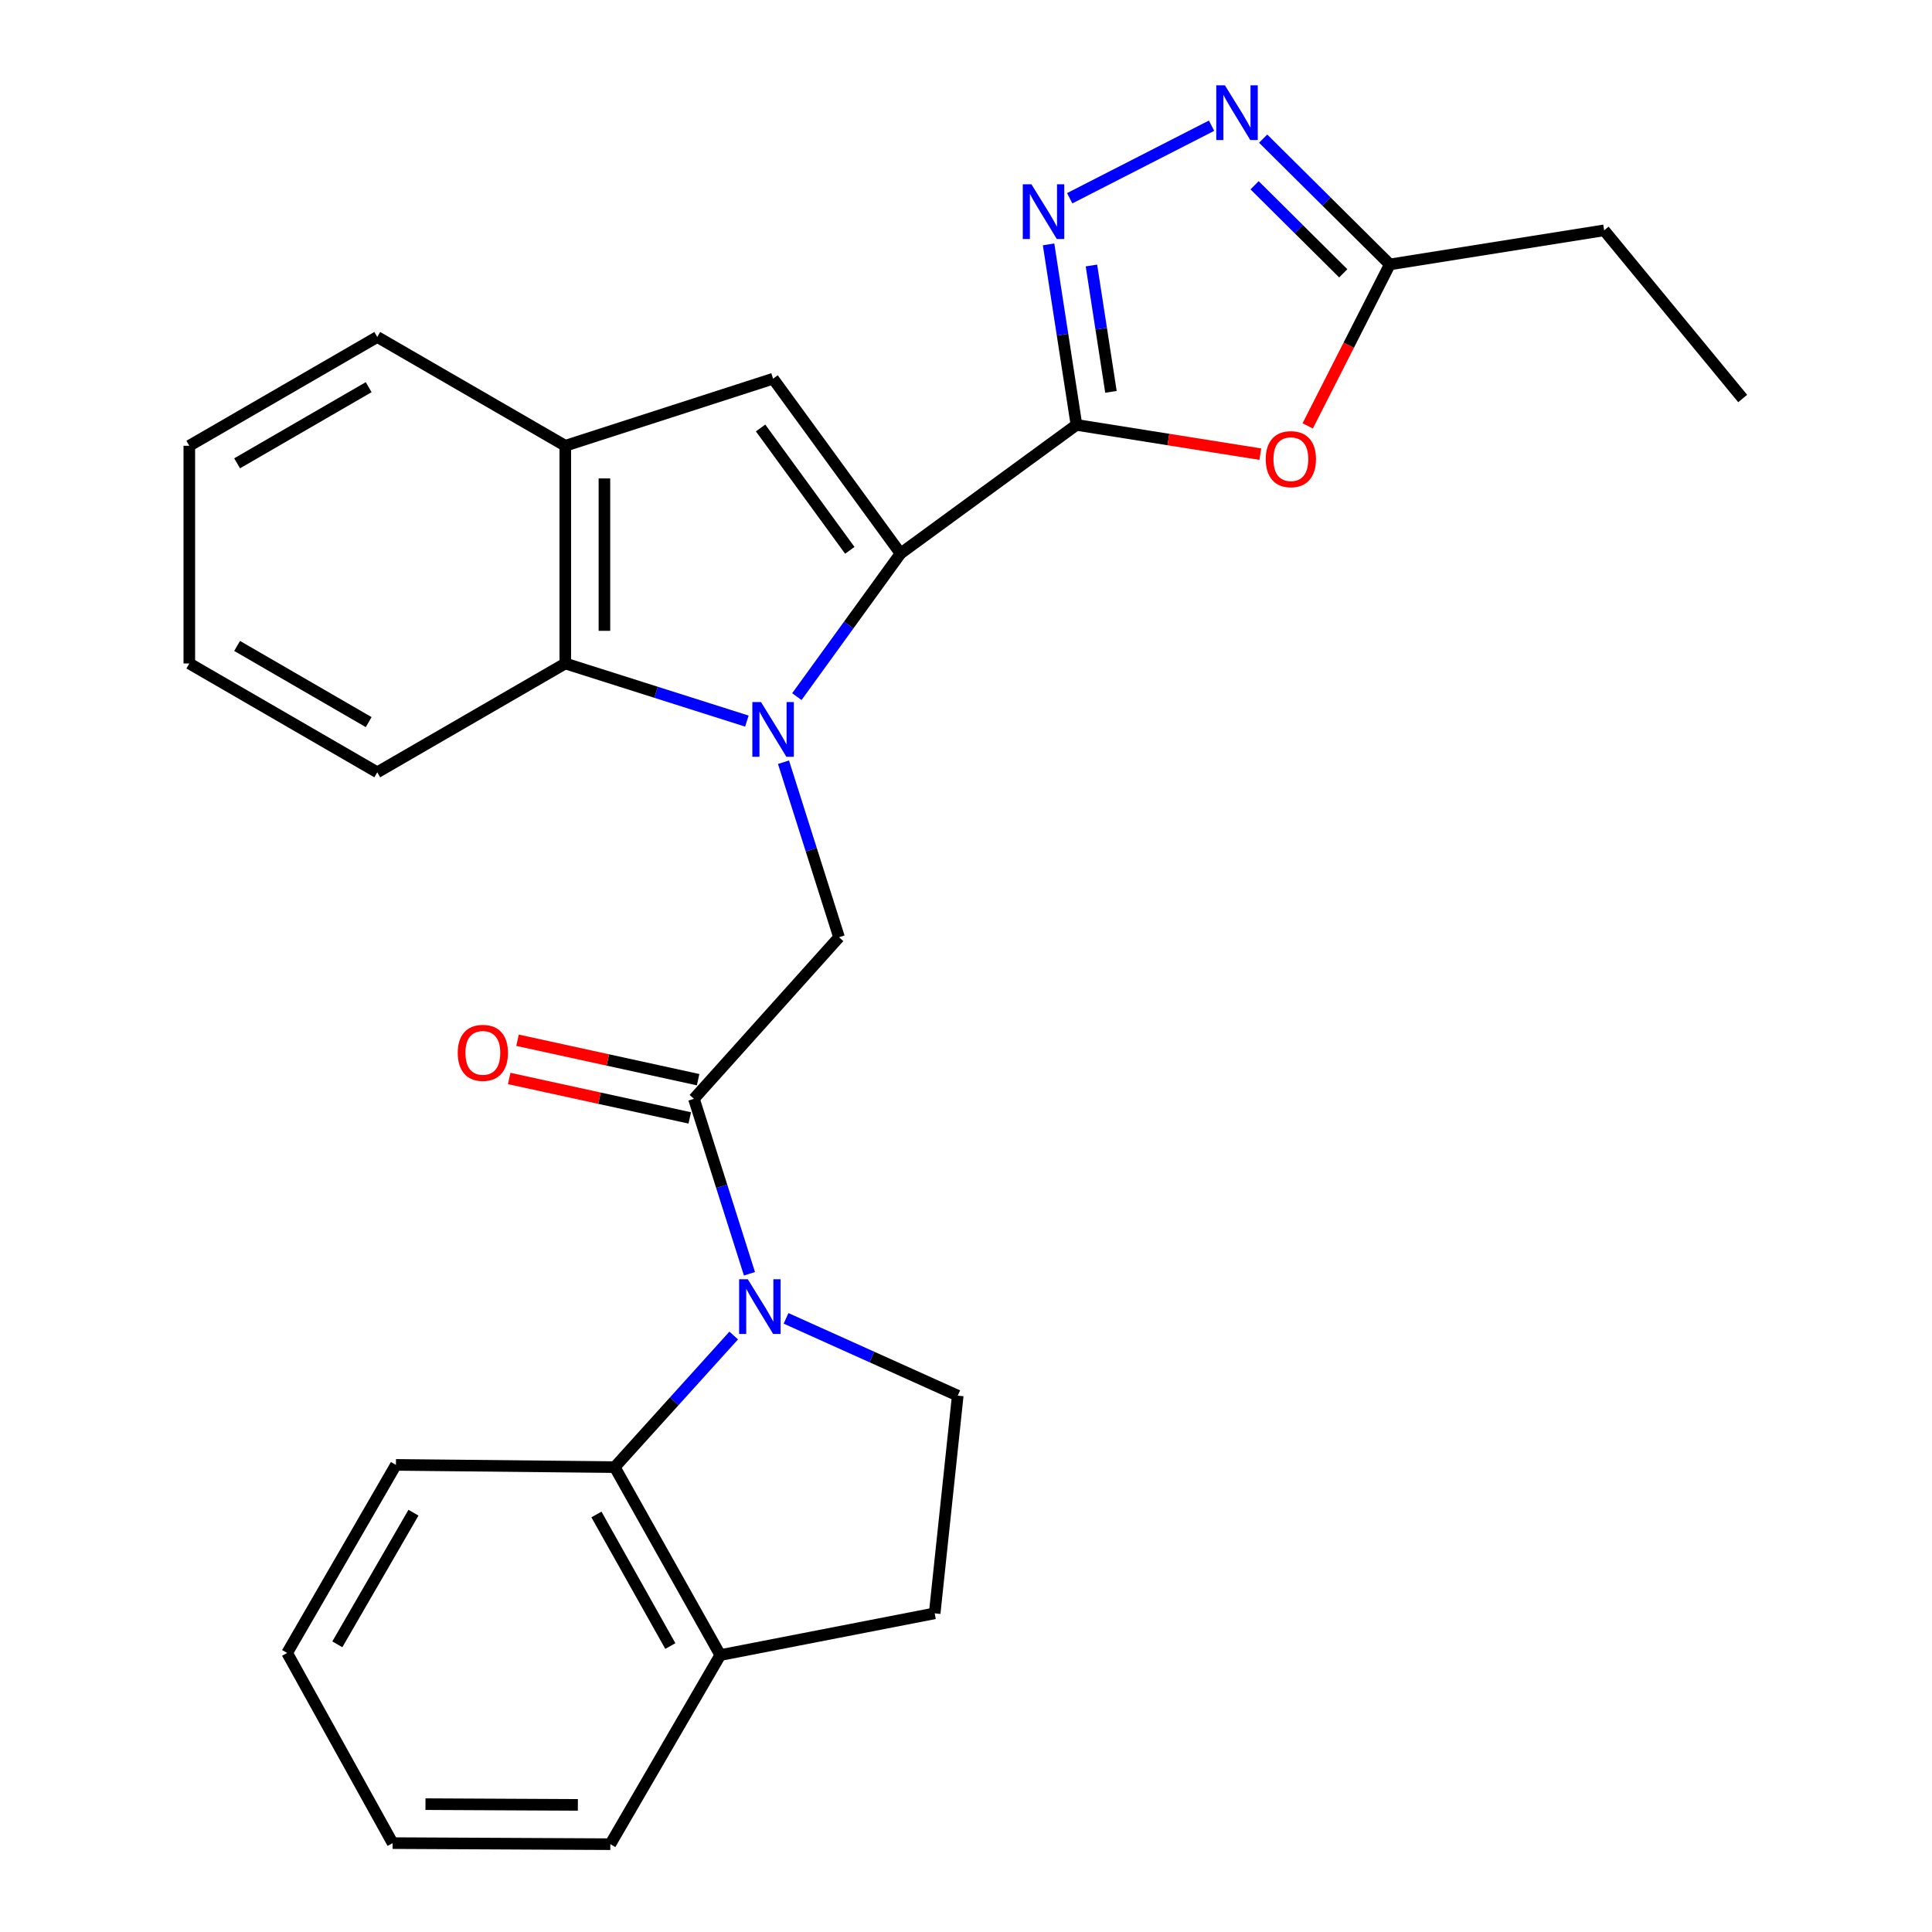 <?xml version='1.0' encoding='iso-8859-1'?>
<svg version='1.1' baseProfile='full'
              xmlns='http://www.w3.org/2000/svg'
                      xmlns:rdkit='http://www.rdkit.org/xml'
                      xmlns:xlink='http://www.w3.org/1999/xlink'
                  xml:space='preserve'
width='1000px' height='1000px' viewBox='0 0 1000 1000'>
<!-- END OF HEADER -->
<rect style='opacity:1.0;fill:#FFFFFF;stroke:none' width='1000' height='1000' x='0' y='0'> </rect>
<path class='bond-0' d='M 412.446,360.573 L 439.283,323.533' style='fill:none;fill-rule:evenodd;stroke:#0000FF;stroke-width:6px;stroke-linecap:butt;stroke-linejoin:miter;stroke-opacity:1' />
<path class='bond-0' d='M 439.283,323.533 L 466.12,286.493' style='fill:none;fill-rule:evenodd;stroke:#000000;stroke-width:6px;stroke-linecap:butt;stroke-linejoin:miter;stroke-opacity:1' />
<path class='bond-7' d='M 405.537,394.525 L 419.907,439.819' style='fill:none;fill-rule:evenodd;stroke:#0000FF;stroke-width:6px;stroke-linecap:butt;stroke-linejoin:miter;stroke-opacity:1' />
<path class='bond-7' d='M 419.907,439.819 L 434.277,485.113' style='fill:none;fill-rule:evenodd;stroke:#000000;stroke-width:6px;stroke-linecap:butt;stroke-linejoin:miter;stroke-opacity:1' />
<path class='bond-9' d='M 386.589,373.241 L 339.59,358.329' style='fill:none;fill-rule:evenodd;stroke:#0000FF;stroke-width:6px;stroke-linecap:butt;stroke-linejoin:miter;stroke-opacity:1' />
<path class='bond-9' d='M 339.59,358.329 L 292.592,343.416' style='fill:none;fill-rule:evenodd;stroke:#000000;stroke-width:6px;stroke-linecap:butt;stroke-linejoin:miter;stroke-opacity:1' />
<path class='bond-1' d='M 466.12,286.493 L 557.171,219.926' style='fill:none;fill-rule:evenodd;stroke:#000000;stroke-width:6px;stroke-linecap:butt;stroke-linejoin:miter;stroke-opacity:1' />
<path class='bond-5' d='M 466.12,286.493 L 400.15,196.015' style='fill:none;fill-rule:evenodd;stroke:#000000;stroke-width:6px;stroke-linecap:butt;stroke-linejoin:miter;stroke-opacity:1' />
<path class='bond-5' d='M 439.859,284.853 L 393.68,221.519' style='fill:none;fill-rule:evenodd;stroke:#000000;stroke-width:6px;stroke-linecap:butt;stroke-linejoin:miter;stroke-opacity:1' />
<path class='bond-3' d='M 557.171,219.926 L 549.957,173.211' style='fill:none;fill-rule:evenodd;stroke:#000000;stroke-width:6px;stroke-linecap:butt;stroke-linejoin:miter;stroke-opacity:1' />
<path class='bond-3' d='M 549.957,173.211 L 542.743,126.496' style='fill:none;fill-rule:evenodd;stroke:#0000FF;stroke-width:6px;stroke-linecap:butt;stroke-linejoin:miter;stroke-opacity:1' />
<path class='bond-3' d='M 575.023,202.82 L 569.973,170.12' style='fill:none;fill-rule:evenodd;stroke:#000000;stroke-width:6px;stroke-linecap:butt;stroke-linejoin:miter;stroke-opacity:1' />
<path class='bond-3' d='M 569.973,170.12 L 564.923,137.419' style='fill:none;fill-rule:evenodd;stroke:#0000FF;stroke-width:6px;stroke-linecap:butt;stroke-linejoin:miter;stroke-opacity:1' />
<path class='bond-6' d='M 557.171,219.926 L 604.756,227.495' style='fill:none;fill-rule:evenodd;stroke:#000000;stroke-width:6px;stroke-linecap:butt;stroke-linejoin:miter;stroke-opacity:1' />
<path class='bond-6' d='M 604.756,227.495 L 652.34,235.065' style='fill:none;fill-rule:evenodd;stroke:#FF0000;stroke-width:6px;stroke-linecap:butt;stroke-linejoin:miter;stroke-opacity:1' />
<path class='bond-2' d='M 387.92,659.303 L 373.551,614.02' style='fill:none;fill-rule:evenodd;stroke:#0000FF;stroke-width:6px;stroke-linecap:butt;stroke-linejoin:miter;stroke-opacity:1' />
<path class='bond-2' d='M 373.551,614.02 L 359.181,568.737' style='fill:none;fill-rule:evenodd;stroke:#000000;stroke-width:6px;stroke-linecap:butt;stroke-linejoin:miter;stroke-opacity:1' />
<path class='bond-10' d='M 379.768,691.26 L 348.974,725.32' style='fill:none;fill-rule:evenodd;stroke:#0000FF;stroke-width:6px;stroke-linecap:butt;stroke-linejoin:miter;stroke-opacity:1' />
<path class='bond-10' d='M 348.974,725.32 L 318.179,759.38' style='fill:none;fill-rule:evenodd;stroke:#000000;stroke-width:6px;stroke-linecap:butt;stroke-linejoin:miter;stroke-opacity:1' />
<path class='bond-13' d='M 406.856,682.382 L 451.29,702.383' style='fill:none;fill-rule:evenodd;stroke:#0000FF;stroke-width:6px;stroke-linecap:butt;stroke-linejoin:miter;stroke-opacity:1' />
<path class='bond-13' d='M 451.29,702.383 L 495.724,722.383' style='fill:none;fill-rule:evenodd;stroke:#000000;stroke-width:6px;stroke-linecap:butt;stroke-linejoin:miter;stroke-opacity:1' />
<path class='bond-8' d='M 553.677,102.613 L 627.107,65.061' style='fill:none;fill-rule:evenodd;stroke:#0000FF;stroke-width:6px;stroke-linecap:butt;stroke-linejoin:miter;stroke-opacity:1' />
<path class='bond-4' d='M 359.181,568.737 L 434.277,485.113' style='fill:none;fill-rule:evenodd;stroke:#000000;stroke-width:6px;stroke-linecap:butt;stroke-linejoin:miter;stroke-opacity:1' />
<path class='bond-15' d='M 361.342,558.844 L 314.612,548.636' style='fill:none;fill-rule:evenodd;stroke:#000000;stroke-width:6px;stroke-linecap:butt;stroke-linejoin:miter;stroke-opacity:1' />
<path class='bond-15' d='M 314.612,548.636 L 267.882,538.429' style='fill:none;fill-rule:evenodd;stroke:#FF0000;stroke-width:6px;stroke-linecap:butt;stroke-linejoin:miter;stroke-opacity:1' />
<path class='bond-15' d='M 357.02,578.631 L 310.29,568.423' style='fill:none;fill-rule:evenodd;stroke:#000000;stroke-width:6px;stroke-linecap:butt;stroke-linejoin:miter;stroke-opacity:1' />
<path class='bond-15' d='M 310.29,568.423 L 263.559,558.216' style='fill:none;fill-rule:evenodd;stroke:#FF0000;stroke-width:6px;stroke-linecap:butt;stroke-linejoin:miter;stroke-opacity:1' />
<path class='bond-27' d='M 400.15,196.015 L 292.592,230.728' style='fill:none;fill-rule:evenodd;stroke:#000000;stroke-width:6px;stroke-linecap:butt;stroke-linejoin:miter;stroke-opacity:1' />
<path class='bond-12' d='M 676.869,220.435 L 698.119,178.649' style='fill:none;fill-rule:evenodd;stroke:#FF0000;stroke-width:6px;stroke-linecap:butt;stroke-linejoin:miter;stroke-opacity:1' />
<path class='bond-12' d='M 698.119,178.649 L 719.369,136.864' style='fill:none;fill-rule:evenodd;stroke:#000000;stroke-width:6px;stroke-linecap:butt;stroke-linejoin:miter;stroke-opacity:1' />
<path class='bond-29' d='M 653.805,71.757 L 686.587,104.31' style='fill:none;fill-rule:evenodd;stroke:#0000FF;stroke-width:6px;stroke-linecap:butt;stroke-linejoin:miter;stroke-opacity:1' />
<path class='bond-29' d='M 686.587,104.31 L 719.369,136.864' style='fill:none;fill-rule:evenodd;stroke:#000000;stroke-width:6px;stroke-linecap:butt;stroke-linejoin:miter;stroke-opacity:1' />
<path class='bond-29' d='M 649.368,95.894 L 672.316,118.682' style='fill:none;fill-rule:evenodd;stroke:#0000FF;stroke-width:6px;stroke-linecap:butt;stroke-linejoin:miter;stroke-opacity:1' />
<path class='bond-29' d='M 672.316,118.682 L 695.263,141.469' style='fill:none;fill-rule:evenodd;stroke:#000000;stroke-width:6px;stroke-linecap:butt;stroke-linejoin:miter;stroke-opacity:1' />
<path class='bond-11' d='M 292.592,343.416 L 292.592,230.728' style='fill:none;fill-rule:evenodd;stroke:#000000;stroke-width:6px;stroke-linecap:butt;stroke-linejoin:miter;stroke-opacity:1' />
<path class='bond-11' d='M 312.846,326.513 L 312.846,247.631' style='fill:none;fill-rule:evenodd;stroke:#000000;stroke-width:6px;stroke-linecap:butt;stroke-linejoin:miter;stroke-opacity:1' />
<path class='bond-17' d='M 292.592,343.416 L 195.274,399.744' style='fill:none;fill-rule:evenodd;stroke:#000000;stroke-width:6px;stroke-linecap:butt;stroke-linejoin:miter;stroke-opacity:1' />
<path class='bond-14' d='M 318.179,759.38 L 372.819,856.664' style='fill:none;fill-rule:evenodd;stroke:#000000;stroke-width:6px;stroke-linecap:butt;stroke-linejoin:miter;stroke-opacity:1' />
<path class='bond-14' d='M 308.716,783.891 L 346.964,851.99' style='fill:none;fill-rule:evenodd;stroke:#000000;stroke-width:6px;stroke-linecap:butt;stroke-linejoin:miter;stroke-opacity:1' />
<path class='bond-18' d='M 318.179,759.38 L 204.928,758.221' style='fill:none;fill-rule:evenodd;stroke:#000000;stroke-width:6px;stroke-linecap:butt;stroke-linejoin:miter;stroke-opacity:1' />
<path class='bond-19' d='M 292.592,230.728 L 195.274,174.423' style='fill:none;fill-rule:evenodd;stroke:#000000;stroke-width:6px;stroke-linecap:butt;stroke-linejoin:miter;stroke-opacity:1' />
<path class='bond-20' d='M 719.369,136.864 L 830.302,119.22' style='fill:none;fill-rule:evenodd;stroke:#000000;stroke-width:6px;stroke-linecap:butt;stroke-linejoin:miter;stroke-opacity:1' />
<path class='bond-16' d='M 495.724,722.383 L 483.786,835.061' style='fill:none;fill-rule:evenodd;stroke:#000000;stroke-width:6px;stroke-linecap:butt;stroke-linejoin:miter;stroke-opacity:1' />
<path class='bond-21' d='M 372.819,856.664 L 315.906,954.545' style='fill:none;fill-rule:evenodd;stroke:#000000;stroke-width:6px;stroke-linecap:butt;stroke-linejoin:miter;stroke-opacity:1' />
<path class='bond-30' d='M 372.819,856.664 L 483.786,835.061' style='fill:none;fill-rule:evenodd;stroke:#000000;stroke-width:6px;stroke-linecap:butt;stroke-linejoin:miter;stroke-opacity:1' />
<path class='bond-23' d='M 195.274,399.744 L 97.989,343.416' style='fill:none;fill-rule:evenodd;stroke:#000000;stroke-width:6px;stroke-linecap:butt;stroke-linejoin:miter;stroke-opacity:1' />
<path class='bond-23' d='M 190.829,373.767 L 122.73,334.338' style='fill:none;fill-rule:evenodd;stroke:#000000;stroke-width:6px;stroke-linecap:butt;stroke-linejoin:miter;stroke-opacity:1' />
<path class='bond-24' d='M 204.928,758.221 L 148.623,855.562' style='fill:none;fill-rule:evenodd;stroke:#000000;stroke-width:6px;stroke-linecap:butt;stroke-linejoin:miter;stroke-opacity:1' />
<path class='bond-24' d='M 214.014,782.963 L 174.601,851.102' style='fill:none;fill-rule:evenodd;stroke:#000000;stroke-width:6px;stroke-linecap:butt;stroke-linejoin:miter;stroke-opacity:1' />
<path class='bond-28' d='M 195.274,174.423 L 97.989,230.728' style='fill:none;fill-rule:evenodd;stroke:#000000;stroke-width:6px;stroke-linecap:butt;stroke-linejoin:miter;stroke-opacity:1' />
<path class='bond-28' d='M 190.826,200.398 L 122.727,239.811' style='fill:none;fill-rule:evenodd;stroke:#000000;stroke-width:6px;stroke-linecap:butt;stroke-linejoin:miter;stroke-opacity:1' />
<path class='bond-22' d='M 830.302,119.22 L 902.011,206.266' style='fill:none;fill-rule:evenodd;stroke:#000000;stroke-width:6px;stroke-linecap:butt;stroke-linejoin:miter;stroke-opacity:1' />
<path class='bond-31' d='M 315.906,954.545 L 203.218,953.994' style='fill:none;fill-rule:evenodd;stroke:#000000;stroke-width:6px;stroke-linecap:butt;stroke-linejoin:miter;stroke-opacity:1' />
<path class='bond-31' d='M 299.102,934.209 L 220.22,933.823' style='fill:none;fill-rule:evenodd;stroke:#000000;stroke-width:6px;stroke-linecap:butt;stroke-linejoin:miter;stroke-opacity:1' />
<path class='bond-25' d='M 97.989,343.416 L 97.989,230.728' style='fill:none;fill-rule:evenodd;stroke:#000000;stroke-width:6px;stroke-linecap:butt;stroke-linejoin:miter;stroke-opacity:1' />
<path class='bond-26' d='M 148.623,855.562 L 203.218,953.994' style='fill:none;fill-rule:evenodd;stroke:#000000;stroke-width:6px;stroke-linecap:butt;stroke-linejoin:miter;stroke-opacity:1' />
<path  class='atom-0' d='M 393.89 363.384
L 403.17 378.384
Q 404.09 379.864, 405.57 382.544
Q 407.05 385.224, 407.13 385.384
L 407.13 363.384
L 410.89 363.384
L 410.89 391.704
L 407.01 391.704
L 397.05 375.304
Q 395.89 373.384, 394.65 371.184
Q 393.45 368.984, 393.09 368.304
L 393.09 391.704
L 389.41 391.704
L 389.41 363.384
L 393.89 363.384
' fill='#0000FF'/>
<path  class='atom-3' d='M 387.049 662.124
L 396.329 677.124
Q 397.249 678.604, 398.729 681.284
Q 400.209 683.964, 400.289 684.124
L 400.289 662.124
L 404.049 662.124
L 404.049 690.444
L 400.169 690.444
L 390.209 674.044
Q 389.049 672.124, 387.809 669.924
Q 386.609 667.724, 386.249 667.044
L 386.249 690.444
L 382.569 690.444
L 382.569 662.124
L 387.049 662.124
' fill='#0000FF'/>
<path  class='atom-4' d='M 533.865 95.384
L 543.145 110.384
Q 544.065 111.864, 545.545 114.544
Q 547.025 117.224, 547.105 117.384
L 547.105 95.384
L 550.865 95.384
L 550.865 123.704
L 546.985 123.704
L 537.025 107.304
Q 535.865 105.384, 534.625 103.184
Q 533.425 100.984, 533.065 100.304
L 533.065 123.704
L 529.385 123.704
L 529.385 95.384
L 533.865 95.384
' fill='#0000FF'/>
<path  class='atom-7' d='M 655.15 237.66
Q 655.15 230.86, 658.51 227.06
Q 661.87 223.26, 668.15 223.26
Q 674.43 223.26, 677.79 227.06
Q 681.15 230.86, 681.15 237.66
Q 681.15 244.54, 677.75 248.46
Q 674.35 252.34, 668.15 252.34
Q 661.91 252.34, 658.51 248.46
Q 655.15 244.58, 655.15 237.66
M 668.15 249.14
Q 672.47 249.14, 674.79 246.26
Q 677.15 243.34, 677.15 237.66
Q 677.15 232.1, 674.79 229.3
Q 672.47 226.46, 668.15 226.46
Q 663.83 226.46, 661.47 229.26
Q 659.15 232.06, 659.15 237.66
Q 659.15 243.38, 661.47 246.26
Q 663.83 249.14, 668.15 249.14
' fill='#FF0000'/>
<path  class='atom-9' d='M 634.019 44.165
L 643.299 59.165
Q 644.219 60.645, 645.699 63.325
Q 647.179 66.005, 647.259 66.165
L 647.259 44.165
L 651.019 44.165
L 651.019 72.485
L 647.139 72.485
L 637.179 56.085
Q 636.019 54.165, 634.779 51.965
Q 633.579 49.765, 633.219 49.085
L 633.219 72.485
L 629.539 72.485
L 629.539 44.165
L 634.019 44.165
' fill='#0000FF'/>
<path  class='atom-16' d='M 236.925 544.952
Q 236.925 538.152, 240.285 534.352
Q 243.645 530.552, 249.925 530.552
Q 256.205 530.552, 259.565 534.352
Q 262.925 538.152, 262.925 544.952
Q 262.925 551.832, 259.525 555.752
Q 256.125 559.632, 249.925 559.632
Q 243.685 559.632, 240.285 555.752
Q 236.925 551.872, 236.925 544.952
M 249.925 556.432
Q 254.245 556.432, 256.565 553.552
Q 258.925 550.632, 258.925 544.952
Q 258.925 539.392, 256.565 536.592
Q 254.245 533.752, 249.925 533.752
Q 245.605 533.752, 243.245 536.552
Q 240.925 539.352, 240.925 544.952
Q 240.925 550.672, 243.245 553.552
Q 245.605 556.432, 249.925 556.432
' fill='#FF0000'/>
</svg>
